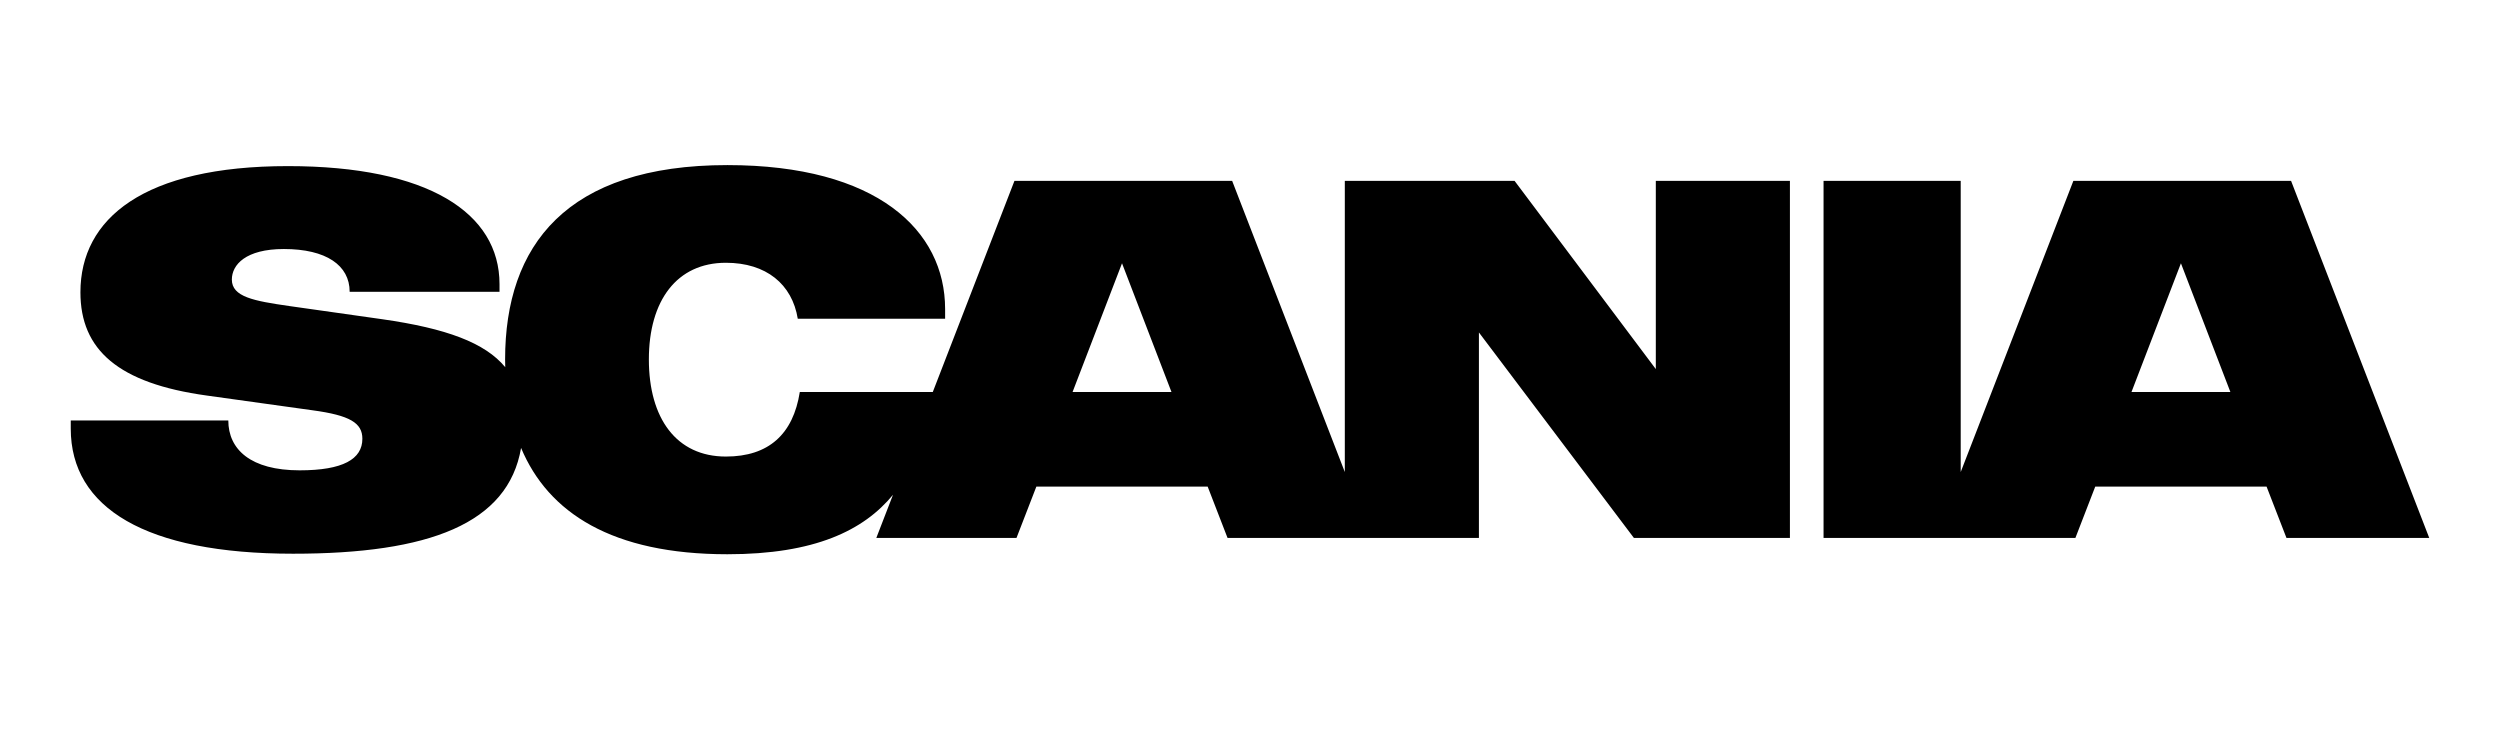 <?xml version="1.0" encoding="UTF-8"?>
<svg xmlns="http://www.w3.org/2000/svg" width="212" height="62" viewBox="0 0 212 62" fill="none">
  <g clip-path="url(#clip0_12524_17380)">
    <path d="M99.341 33.241H90.954L95.147 22.326L99.341 33.241ZM138.556 45.618H151.785V15.339H140.413V31.298L128.437 15.339H114.04V40.029L104.487 15.339H86.025L79.101 33.241H67.823C67.261 36.819 65.186 38.716 61.555 38.716C57.36 38.716 55.024 35.482 55.024 30.479C55.024 25.476 57.405 22.283 61.555 22.283C64.971 22.283 67.174 24.096 67.651 27.029H80.146V26.208C80.146 19.522 74.35 14 61.684 14C48.022 14 42.833 20.816 42.833 30.479C42.833 30.7 42.84 30.919 42.845 31.139C41.131 29.059 37.842 27.847 32.415 27.07L24.504 25.948C21.52 25.518 19.661 25.175 19.661 23.707C19.661 22.456 20.828 21.117 24.073 21.117C27.661 21.117 29.651 22.499 29.651 24.742H42.359V24.096C42.359 18.055 36.307 14.086 24.416 14.086C12.184 14.086 6.82 18.53 6.82 24.785C6.82 29.659 10.018 32.507 17.541 33.543L26.492 34.791C29.69 35.223 30.729 35.87 30.729 37.207C30.729 38.932 29.086 39.884 25.41 39.884C21.26 39.884 19.361 38.114 19.361 35.656H6V36.347C6 43.074 12.355 46.955 24.85 46.955C36.396 46.955 43.09 44.411 44.187 37.984C46.497 43.501 51.929 47 61.684 47C69.083 47 73.234 44.989 75.726 41.958L74.311 45.618H86.198L87.884 41.263H102.41L104.096 45.618H114.04H116.2H125.412V28.191L138.556 45.618ZM189.136 33.241H180.75L184.943 22.326L189.136 33.241ZM206 45.618L194.283 15.339H175.821L166.268 40.029V15.335H154.637V45.618H164.105H166.268H175.993L177.677 41.263H192.205L193.893 45.618H206Z" fill="black"></path>
  </g>
  <defs>
    <clipPath id="clip0_12524_17380">
      <rect width="200" height="33" fill="white" transform="translate(6 14)"></rect>
    </clipPath>
  </defs>
</svg>
